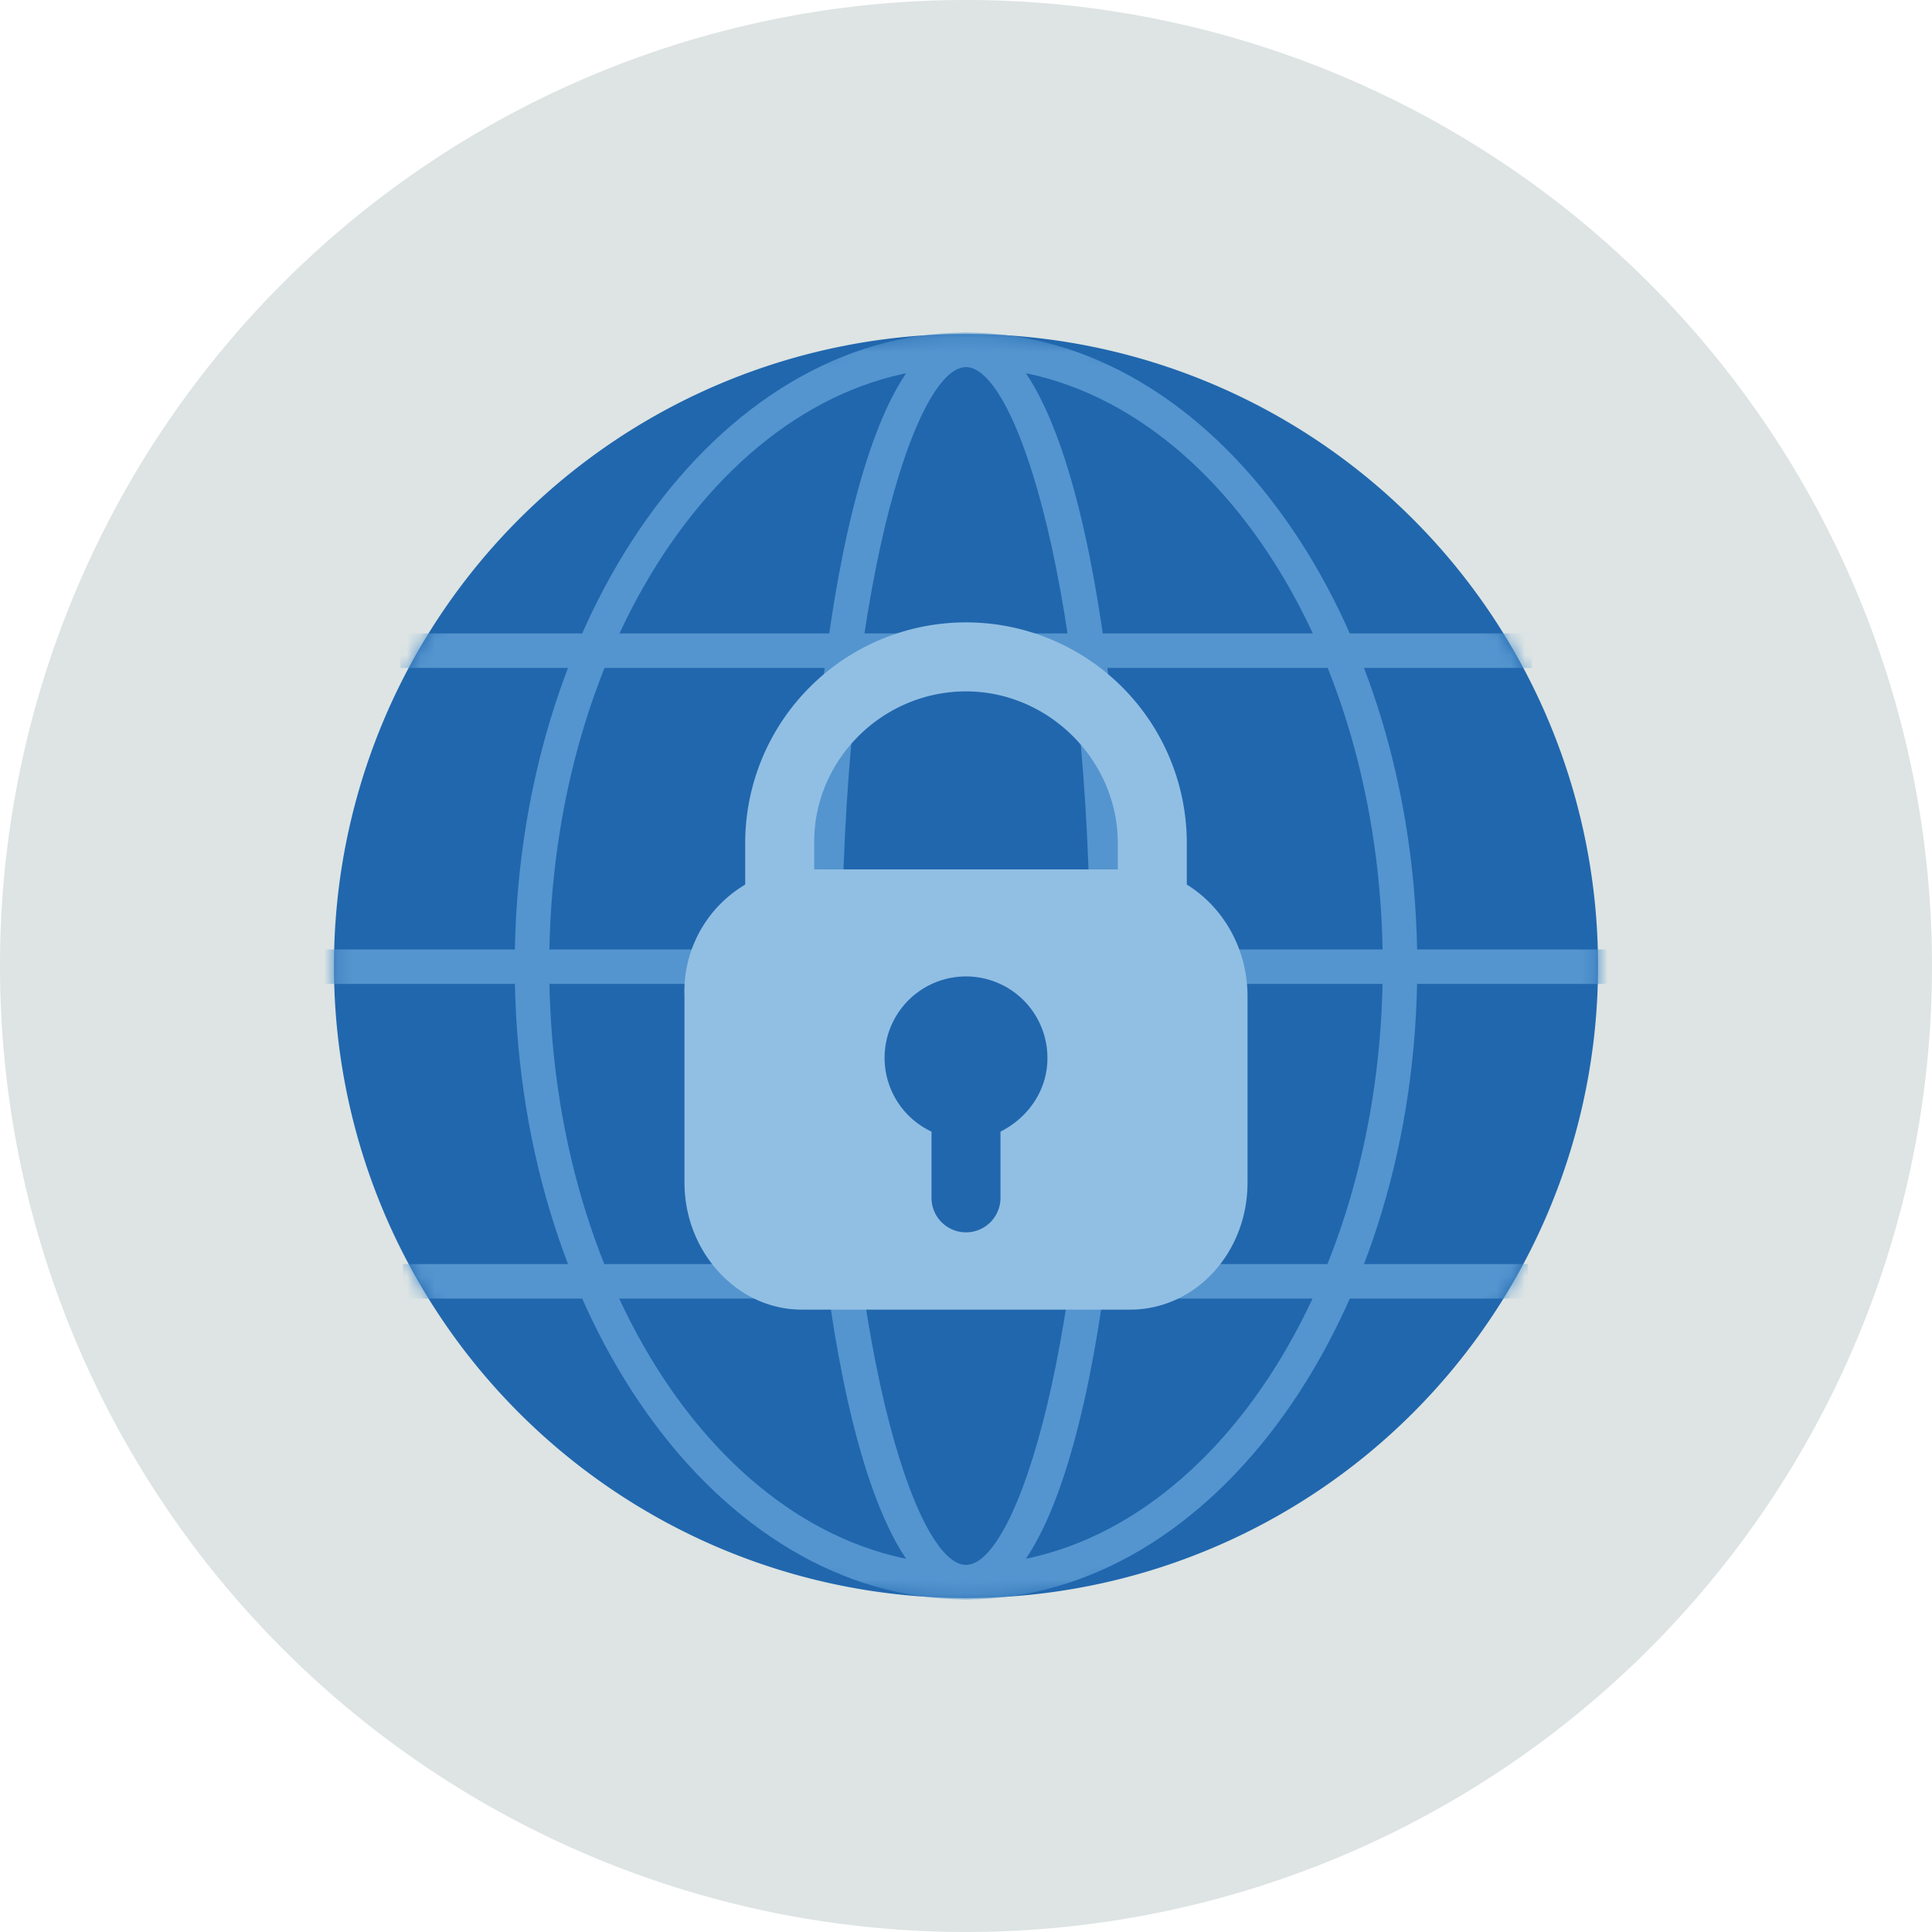 <svg xmlns="http://www.w3.org/2000/svg" width="140" height="140" fill="none"><g clip-path="url(#a)"><path fill="#DDE4E3" fill-rule="evenodd" d="M140 70A70 70 0 1 1 0 70a70 70 0 0 1 140 0" clip-rule="evenodd"/><path fill="#2167AE" fill-rule="evenodd" d="M115.8 70a45.8 45.8 0 1 0-91.6 0 45.8 45.8 0 0 0 91.6 0" clip-rule="evenodd"/><mask id="b" width="92" height="92" x="24" y="24" maskUnits="userSpaceOnUse" style="mask-type:alpha"><path fill="#5495CF" d="M24.2 70a45.8 45.8 0 1 0 91.6 0 45.8 45.8 0 0 0-91.6 0"/></mask><g fill-rule="evenodd" clip-rule="evenodd" mask="url(#b)"><path fill="#5495CF" d="M70 26.6c-16.7 0-30.2 19.5-30.2 43.4 0 24 13.5 43.4 30.2 43.4s30.2-19.5 30.2-43.4c0-24-13.5-43.4-30.2-43.4m0 89.3c-18 0-32.7-20.6-32.7-45.9S52 24.1 70 24.1s32.7 20.6 32.7 45.9S88 115.9 70 115.9"/><path fill="#5495CF" d="M70 26.6c-3.7 0-9 16.5-9 43.4s5.3 43.4 9 43.4 9-16.5 9-43.4-5.3-43.4-9-43.4m0 89.3c-7.5 0-11.5-23-11.5-45.9s4-45.9 11.5-45.9 11.5 23 11.5 45.9-4 45.9-11.5 45.9"/><path fill="#5495CF" d="M29 48.4h82v-2.5H29zM29.2 94.1h81.5v-2.5H29.2zM23.5 71.3h15.2v-2.5H23.5zM38.7 71.3h78.6v-2.5H38.7z"/><path fill="#91BFE3" d="M70 50.1c6 0 11 5 11 11V63H59v-2c0-6 5-10.9 11-10.9m16 14v-3a16 16 0 0 0-32 0v3a9 9 0 0 0-4.4 8.1v13.5c0 5 3.8 9.2 8.5 9.2h23.8c4.7 0 8.5-4.1 8.5-9.2V72.2c0-3.5-1.8-6.5-4.4-8.1"/><path fill="#2167AE" d="M75.9 76.7a5.9 5.9 0 1 0-8.4 5.3v4.8a2.5 2.5 0 1 0 5 0V82c2-1 3.4-3 3.4-5.3"/></g></g><defs><clipPath id="a"><path fill="#fff" d="M0 0h140v140H0z"/></clipPath></defs></svg>